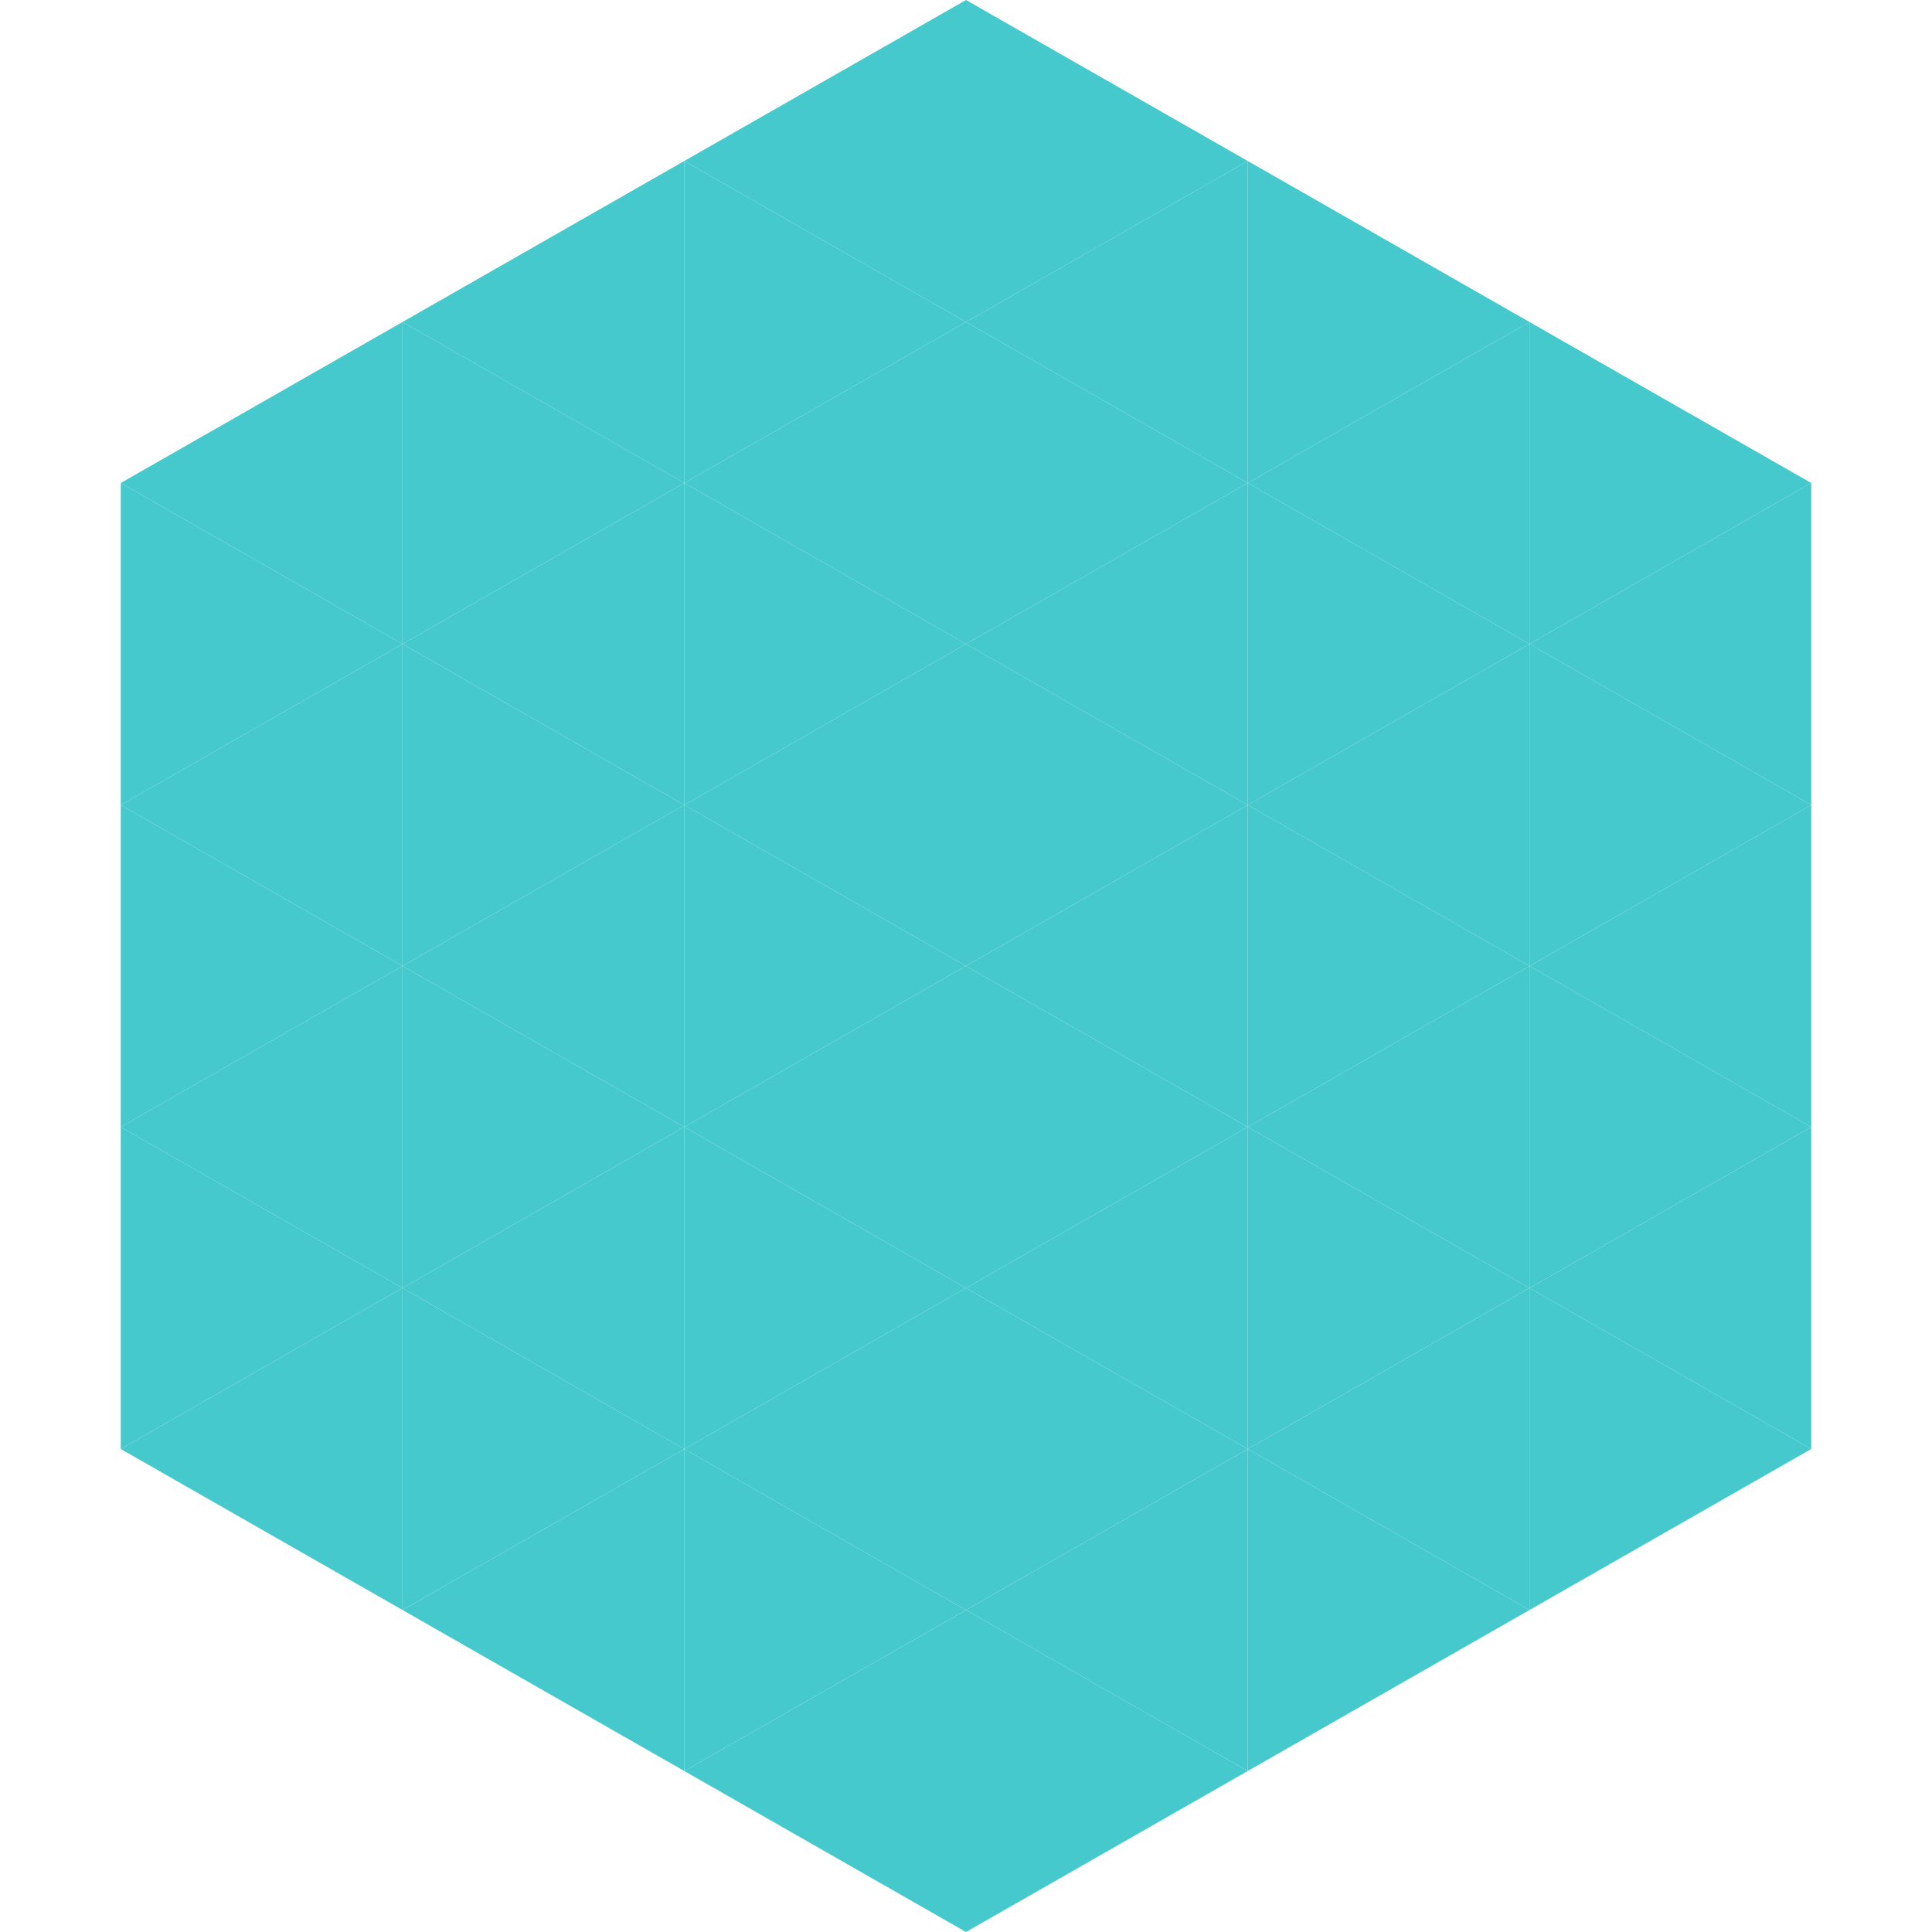 <?xml version="1.0"?>
<!-- Generated by SVGo -->
<svg width="240" height="240"
     xmlns="http://www.w3.org/2000/svg"
     xmlns:xlink="http://www.w3.org/1999/xlink">
<polygon points="50,40 15,60 50,80" style="fill:rgb(69,201,204)" />
<polygon points="190,40 225,60 190,80" style="fill:rgb(69,201,204)" />
<polygon points="15,60 50,80 15,100" style="fill:rgb(69,201,204)" />
<polygon points="225,60 190,80 225,100" style="fill:rgb(69,201,204)" />
<polygon points="50,80 15,100 50,120" style="fill:rgb(69,201,204)" />
<polygon points="190,80 225,100 190,120" style="fill:rgb(69,201,204)" />
<polygon points="15,100 50,120 15,140" style="fill:rgb(69,201,204)" />
<polygon points="225,100 190,120 225,140" style="fill:rgb(69,201,204)" />
<polygon points="50,120 15,140 50,160" style="fill:rgb(69,201,204)" />
<polygon points="190,120 225,140 190,160" style="fill:rgb(69,201,204)" />
<polygon points="15,140 50,160 15,180" style="fill:rgb(69,201,204)" />
<polygon points="225,140 190,160 225,180" style="fill:rgb(69,201,204)" />
<polygon points="50,160 15,180 50,200" style="fill:rgb(69,201,204)" />
<polygon points="190,160 225,180 190,200" style="fill:rgb(69,201,204)" />
<polygon points="15,180 50,200 15,220" style="fill:rgb(255,255,255); fill-opacity:0" />
<polygon points="225,180 190,200 225,220" style="fill:rgb(255,255,255); fill-opacity:0" />
<polygon points="50,0 85,20 50,40" style="fill:rgb(255,255,255); fill-opacity:0" />
<polygon points="190,0 155,20 190,40" style="fill:rgb(255,255,255); fill-opacity:0" />
<polygon points="85,20 50,40 85,60" style="fill:rgb(69,201,204)" />
<polygon points="155,20 190,40 155,60" style="fill:rgb(69,201,204)" />
<polygon points="50,40 85,60 50,80" style="fill:rgb(69,201,204)" />
<polygon points="190,40 155,60 190,80" style="fill:rgb(69,201,204)" />
<polygon points="85,60 50,80 85,100" style="fill:rgb(69,201,204)" />
<polygon points="155,60 190,80 155,100" style="fill:rgb(69,201,204)" />
<polygon points="50,80 85,100 50,120" style="fill:rgb(69,201,204)" />
<polygon points="190,80 155,100 190,120" style="fill:rgb(69,201,204)" />
<polygon points="85,100 50,120 85,140" style="fill:rgb(69,201,204)" />
<polygon points="155,100 190,120 155,140" style="fill:rgb(69,201,204)" />
<polygon points="50,120 85,140 50,160" style="fill:rgb(69,201,204)" />
<polygon points="190,120 155,140 190,160" style="fill:rgb(69,201,204)" />
<polygon points="85,140 50,160 85,180" style="fill:rgb(69,201,204)" />
<polygon points="155,140 190,160 155,180" style="fill:rgb(69,201,204)" />
<polygon points="50,160 85,180 50,200" style="fill:rgb(69,201,204)" />
<polygon points="190,160 155,180 190,200" style="fill:rgb(69,201,204)" />
<polygon points="85,180 50,200 85,220" style="fill:rgb(69,201,204)" />
<polygon points="155,180 190,200 155,220" style="fill:rgb(69,201,204)" />
<polygon points="120,0 85,20 120,40" style="fill:rgb(69,201,204)" />
<polygon points="120,0 155,20 120,40" style="fill:rgb(69,201,204)" />
<polygon points="85,20 120,40 85,60" style="fill:rgb(69,201,204)" />
<polygon points="155,20 120,40 155,60" style="fill:rgb(69,201,204)" />
<polygon points="120,40 85,60 120,80" style="fill:rgb(69,201,204)" />
<polygon points="120,40 155,60 120,80" style="fill:rgb(69,201,204)" />
<polygon points="85,60 120,80 85,100" style="fill:rgb(69,201,204)" />
<polygon points="155,60 120,80 155,100" style="fill:rgb(69,201,204)" />
<polygon points="120,80 85,100 120,120" style="fill:rgb(69,201,204)" />
<polygon points="120,80 155,100 120,120" style="fill:rgb(69,201,204)" />
<polygon points="85,100 120,120 85,140" style="fill:rgb(69,201,204)" />
<polygon points="155,100 120,120 155,140" style="fill:rgb(69,201,204)" />
<polygon points="120,120 85,140 120,160" style="fill:rgb(69,201,204)" />
<polygon points="120,120 155,140 120,160" style="fill:rgb(69,201,204)" />
<polygon points="85,140 120,160 85,180" style="fill:rgb(69,201,204)" />
<polygon points="155,140 120,160 155,180" style="fill:rgb(69,201,204)" />
<polygon points="120,160 85,180 120,200" style="fill:rgb(69,201,204)" />
<polygon points="120,160 155,180 120,200" style="fill:rgb(69,201,204)" />
<polygon points="85,180 120,200 85,220" style="fill:rgb(69,201,204)" />
<polygon points="155,180 120,200 155,220" style="fill:rgb(69,201,204)" />
<polygon points="120,200 85,220 120,240" style="fill:rgb(69,201,204)" />
<polygon points="120,200 155,220 120,240" style="fill:rgb(69,201,204)" />
<polygon points="85,220 120,240 85,260" style="fill:rgb(255,255,255); fill-opacity:0" />
<polygon points="155,220 120,240 155,260" style="fill:rgb(255,255,255); fill-opacity:0" />
</svg>
